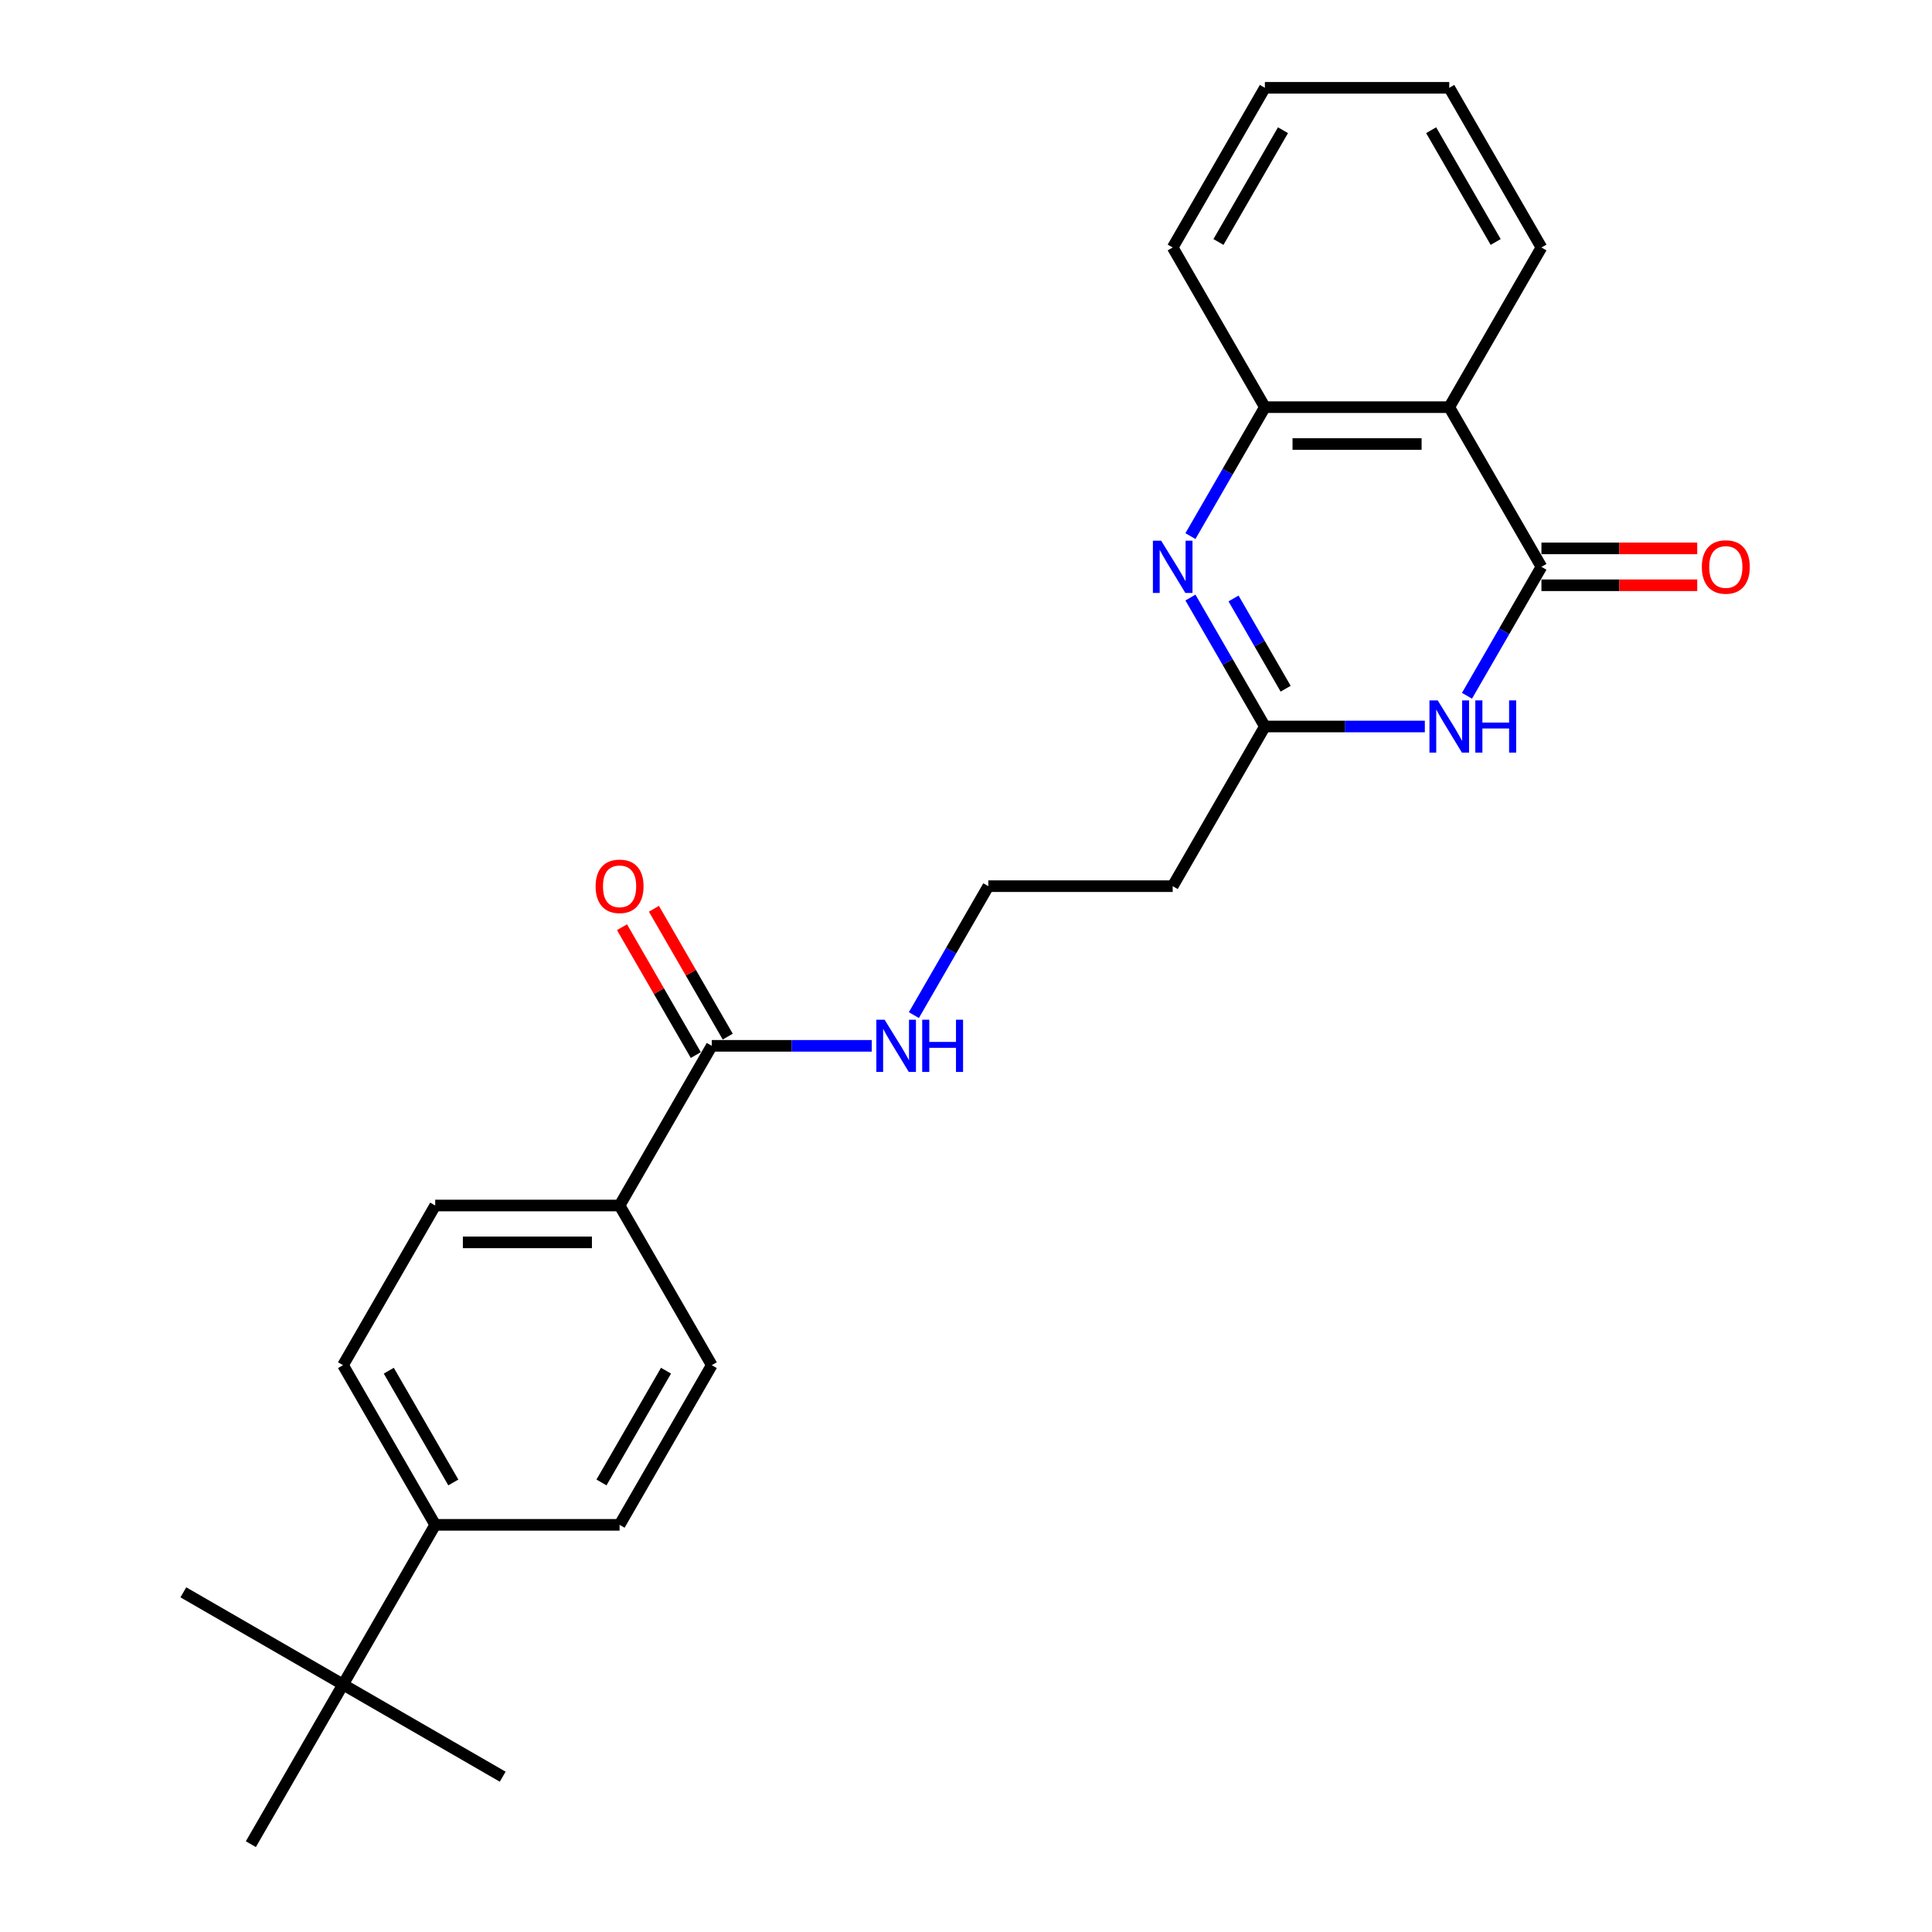 <?xml version='1.0' encoding='iso-8859-1'?>
<svg version='1.1' baseProfile='full'
              xmlns='http://www.w3.org/2000/svg'
                      xmlns:rdkit='http://www.rdkit.org/xml'
                      xmlns:xlink='http://www.w3.org/1999/xlink'
                  xml:space='preserve'
width='1000px' height='1000px' viewBox='0 0 1000 1000'>
<!-- END OF HEADER -->
<rect style='opacity:1.0;fill:#FFFFFF;stroke:none' width='1000' height='1000' x='0' y='0'> </rect>
<path class='bond-0' d='M 797.845,293.388 L 778.577,326.761' style='fill:none;fill-rule:evenodd;stroke:#000000;stroke-width:6px;stroke-linecap:butt;stroke-linejoin:miter;stroke-opacity:1' />
<path class='bond-0' d='M 778.577,326.761 L 759.309,360.134' style='fill:none;fill-rule:evenodd;stroke:#0000FF;stroke-width:6px;stroke-linecap:butt;stroke-linejoin:miter;stroke-opacity:1' />
<path class='bond-2' d='M 797.845,293.388 L 750.13,210.744' style='fill:none;fill-rule:evenodd;stroke:#000000;stroke-width:6px;stroke-linecap:butt;stroke-linejoin:miter;stroke-opacity:1' />
<path class='bond-7' d='M 797.845,302.931 L 838.164,302.931' style='fill:none;fill-rule:evenodd;stroke:#000000;stroke-width:6px;stroke-linecap:butt;stroke-linejoin:miter;stroke-opacity:1' />
<path class='bond-7' d='M 838.164,302.931 L 878.483,302.931' style='fill:none;fill-rule:evenodd;stroke:#FF0000;stroke-width:6px;stroke-linecap:butt;stroke-linejoin:miter;stroke-opacity:1' />
<path class='bond-7' d='M 797.845,283.845 L 838.164,283.845' style='fill:none;fill-rule:evenodd;stroke:#000000;stroke-width:6px;stroke-linecap:butt;stroke-linejoin:miter;stroke-opacity:1' />
<path class='bond-7' d='M 838.164,283.845 L 878.483,283.845' style='fill:none;fill-rule:evenodd;stroke:#FF0000;stroke-width:6px;stroke-linecap:butt;stroke-linejoin:miter;stroke-opacity:1' />
<path class='bond-3' d='M 737.495,376.033 L 696.098,376.033' style='fill:none;fill-rule:evenodd;stroke:#0000FF;stroke-width:6px;stroke-linecap:butt;stroke-linejoin:miter;stroke-opacity:1' />
<path class='bond-3' d='M 696.098,376.033 L 654.7,376.033' style='fill:none;fill-rule:evenodd;stroke:#000000;stroke-width:6px;stroke-linecap:butt;stroke-linejoin:miter;stroke-opacity:1' />
<path class='bond-1' d='M 616.165,277.49 L 635.433,244.117' style='fill:none;fill-rule:evenodd;stroke:#0000FF;stroke-width:6px;stroke-linecap:butt;stroke-linejoin:miter;stroke-opacity:1' />
<path class='bond-1' d='M 635.433,244.117 L 654.7,210.744' style='fill:none;fill-rule:evenodd;stroke:#000000;stroke-width:6px;stroke-linecap:butt;stroke-linejoin:miter;stroke-opacity:1' />
<path class='bond-25' d='M 616.165,309.287 L 635.433,342.66' style='fill:none;fill-rule:evenodd;stroke:#0000FF;stroke-width:6px;stroke-linecap:butt;stroke-linejoin:miter;stroke-opacity:1' />
<path class='bond-25' d='M 635.433,342.66 L 654.7,376.033' style='fill:none;fill-rule:evenodd;stroke:#000000;stroke-width:6px;stroke-linecap:butt;stroke-linejoin:miter;stroke-opacity:1' />
<path class='bond-25' d='M 638.474,309.756 L 651.961,333.117' style='fill:none;fill-rule:evenodd;stroke:#0000FF;stroke-width:6px;stroke-linecap:butt;stroke-linejoin:miter;stroke-opacity:1' />
<path class='bond-25' d='M 651.961,333.117 L 665.449,356.478' style='fill:none;fill-rule:evenodd;stroke:#000000;stroke-width:6px;stroke-linecap:butt;stroke-linejoin:miter;stroke-opacity:1' />
<path class='bond-4' d='M 750.13,210.744 L 654.7,210.744' style='fill:none;fill-rule:evenodd;stroke:#000000;stroke-width:6px;stroke-linecap:butt;stroke-linejoin:miter;stroke-opacity:1' />
<path class='bond-4' d='M 735.816,229.83 L 669.015,229.83' style='fill:none;fill-rule:evenodd;stroke:#000000;stroke-width:6px;stroke-linecap:butt;stroke-linejoin:miter;stroke-opacity:1' />
<path class='bond-18' d='M 750.13,210.744 L 797.845,128.099' style='fill:none;fill-rule:evenodd;stroke:#000000;stroke-width:6px;stroke-linecap:butt;stroke-linejoin:miter;stroke-opacity:1' />
<path class='bond-8' d='M 654.7,376.033 L 606.986,458.678' style='fill:none;fill-rule:evenodd;stroke:#000000;stroke-width:6px;stroke-linecap:butt;stroke-linejoin:miter;stroke-opacity:1' />
<path class='bond-19' d='M 654.7,210.744 L 606.986,128.099' style='fill:none;fill-rule:evenodd;stroke:#000000;stroke-width:6px;stroke-linecap:butt;stroke-linejoin:miter;stroke-opacity:1' />
<path class='bond-5' d='M 368.411,541.322 L 409.809,541.322' style='fill:none;fill-rule:evenodd;stroke:#000000;stroke-width:6px;stroke-linecap:butt;stroke-linejoin:miter;stroke-opacity:1' />
<path class='bond-5' d='M 409.809,541.322 L 451.206,541.322' style='fill:none;fill-rule:evenodd;stroke:#0000FF;stroke-width:6px;stroke-linecap:butt;stroke-linejoin:miter;stroke-opacity:1' />
<path class='bond-6' d='M 368.411,541.322 L 320.696,623.967' style='fill:none;fill-rule:evenodd;stroke:#000000;stroke-width:6px;stroke-linecap:butt;stroke-linejoin:miter;stroke-opacity:1' />
<path class='bond-11' d='M 376.676,536.551 L 357.573,503.464' style='fill:none;fill-rule:evenodd;stroke:#000000;stroke-width:6px;stroke-linecap:butt;stroke-linejoin:miter;stroke-opacity:1' />
<path class='bond-11' d='M 357.573,503.464 L 338.47,470.377' style='fill:none;fill-rule:evenodd;stroke:#FF0000;stroke-width:6px;stroke-linecap:butt;stroke-linejoin:miter;stroke-opacity:1' />
<path class='bond-11' d='M 360.147,546.094 L 341.044,513.007' style='fill:none;fill-rule:evenodd;stroke:#000000;stroke-width:6px;stroke-linecap:butt;stroke-linejoin:miter;stroke-opacity:1' />
<path class='bond-11' d='M 341.044,513.007 L 321.941,479.92' style='fill:none;fill-rule:evenodd;stroke:#FF0000;stroke-width:6px;stroke-linecap:butt;stroke-linejoin:miter;stroke-opacity:1' />
<path class='bond-13' d='M 320.696,623.967 L 368.411,706.612' style='fill:none;fill-rule:evenodd;stroke:#000000;stroke-width:6px;stroke-linecap:butt;stroke-linejoin:miter;stroke-opacity:1' />
<path class='bond-14' d='M 320.696,623.967 L 225.266,623.967' style='fill:none;fill-rule:evenodd;stroke:#000000;stroke-width:6px;stroke-linecap:butt;stroke-linejoin:miter;stroke-opacity:1' />
<path class='bond-14' d='M 306.382,643.053 L 239.581,643.053' style='fill:none;fill-rule:evenodd;stroke:#000000;stroke-width:6px;stroke-linecap:butt;stroke-linejoin:miter;stroke-opacity:1' />
<path class='bond-17' d='M 606.986,458.678 L 511.556,458.678' style='fill:none;fill-rule:evenodd;stroke:#000000;stroke-width:6px;stroke-linecap:butt;stroke-linejoin:miter;stroke-opacity:1' />
<path class='bond-9' d='M 177.551,871.901 L 225.266,789.256' style='fill:none;fill-rule:evenodd;stroke:#000000;stroke-width:6px;stroke-linecap:butt;stroke-linejoin:miter;stroke-opacity:1' />
<path class='bond-20' d='M 177.551,871.901 L 94.907,824.186' style='fill:none;fill-rule:evenodd;stroke:#000000;stroke-width:6px;stroke-linecap:butt;stroke-linejoin:miter;stroke-opacity:1' />
<path class='bond-21' d='M 177.551,871.901 L 260.196,919.616' style='fill:none;fill-rule:evenodd;stroke:#000000;stroke-width:6px;stroke-linecap:butt;stroke-linejoin:miter;stroke-opacity:1' />
<path class='bond-22' d='M 177.551,871.901 L 129.837,954.545' style='fill:none;fill-rule:evenodd;stroke:#000000;stroke-width:6px;stroke-linecap:butt;stroke-linejoin:miter;stroke-opacity:1' />
<path class='bond-10' d='M 225.266,789.256 L 177.551,706.612' style='fill:none;fill-rule:evenodd;stroke:#000000;stroke-width:6px;stroke-linecap:butt;stroke-linejoin:miter;stroke-opacity:1' />
<path class='bond-10' d='M 234.638,767.317 L 201.238,709.465' style='fill:none;fill-rule:evenodd;stroke:#000000;stroke-width:6px;stroke-linecap:butt;stroke-linejoin:miter;stroke-opacity:1' />
<path class='bond-27' d='M 225.266,789.256 L 320.696,789.256' style='fill:none;fill-rule:evenodd;stroke:#000000;stroke-width:6px;stroke-linecap:butt;stroke-linejoin:miter;stroke-opacity:1' />
<path class='bond-12' d='M 473.02,525.424 L 492.288,492.051' style='fill:none;fill-rule:evenodd;stroke:#0000FF;stroke-width:6px;stroke-linecap:butt;stroke-linejoin:miter;stroke-opacity:1' />
<path class='bond-12' d='M 492.288,492.051 L 511.556,458.678' style='fill:none;fill-rule:evenodd;stroke:#000000;stroke-width:6px;stroke-linecap:butt;stroke-linejoin:miter;stroke-opacity:1' />
<path class='bond-15' d='M 368.411,706.612 L 320.696,789.256' style='fill:none;fill-rule:evenodd;stroke:#000000;stroke-width:6px;stroke-linecap:butt;stroke-linejoin:miter;stroke-opacity:1' />
<path class='bond-15' d='M 344.725,709.465 L 311.324,767.317' style='fill:none;fill-rule:evenodd;stroke:#000000;stroke-width:6px;stroke-linecap:butt;stroke-linejoin:miter;stroke-opacity:1' />
<path class='bond-16' d='M 225.266,623.967 L 177.551,706.612' style='fill:none;fill-rule:evenodd;stroke:#000000;stroke-width:6px;stroke-linecap:butt;stroke-linejoin:miter;stroke-opacity:1' />
<path class='bond-23' d='M 797.845,128.099 L 750.13,45.455' style='fill:none;fill-rule:evenodd;stroke:#000000;stroke-width:6px;stroke-linecap:butt;stroke-linejoin:miter;stroke-opacity:1' />
<path class='bond-23' d='M 774.159,125.245 L 740.759,67.394' style='fill:none;fill-rule:evenodd;stroke:#000000;stroke-width:6px;stroke-linecap:butt;stroke-linejoin:miter;stroke-opacity:1' />
<path class='bond-26' d='M 606.986,128.099 L 654.7,45.455' style='fill:none;fill-rule:evenodd;stroke:#000000;stroke-width:6px;stroke-linecap:butt;stroke-linejoin:miter;stroke-opacity:1' />
<path class='bond-26' d='M 630.672,125.245 L 664.072,67.394' style='fill:none;fill-rule:evenodd;stroke:#000000;stroke-width:6px;stroke-linecap:butt;stroke-linejoin:miter;stroke-opacity:1' />
<path class='bond-24' d='M 750.13,45.455 L 654.7,45.455' style='fill:none;fill-rule:evenodd;stroke:#000000;stroke-width:6px;stroke-linecap:butt;stroke-linejoin:miter;stroke-opacity:1' />
<path  class='atom-1' d='M 744.156 362.52
L 753.012 376.835
Q 753.89 378.247, 755.303 380.805
Q 756.715 383.362, 756.791 383.515
L 756.791 362.52
L 760.379 362.52
L 760.379 389.546
L 756.677 389.546
L 747.172 373.895
Q 746.065 372.063, 744.882 369.964
Q 743.736 367.864, 743.393 367.215
L 743.393 389.546
L 739.881 389.546
L 739.881 362.52
L 744.156 362.52
' fill='#0000FF'/>
<path  class='atom-1' d='M 763.624 362.52
L 767.289 362.52
L 767.289 374.01
L 781.107 374.01
L 781.107 362.52
L 784.771 362.52
L 784.771 389.546
L 781.107 389.546
L 781.107 377.064
L 767.289 377.064
L 767.289 389.546
L 763.624 389.546
L 763.624 362.52
' fill='#0000FF'/>
<path  class='atom-2' d='M 601.012 279.876
L 609.868 294.19
Q 610.746 295.602, 612.158 298.16
Q 613.57 300.717, 613.647 300.87
L 613.647 279.876
L 617.235 279.876
L 617.235 306.901
L 613.532 306.901
L 604.027 291.251
Q 602.92 289.419, 601.737 287.319
Q 600.592 285.22, 600.248 284.571
L 600.248 306.901
L 596.736 306.901
L 596.736 279.876
L 601.012 279.876
' fill='#0000FF'/>
<path  class='atom-8' d='M 880.869 293.465
Q 880.869 286.976, 884.076 283.349
Q 887.282 279.723, 893.275 279.723
Q 899.268 279.723, 902.474 283.349
Q 905.681 286.976, 905.681 293.465
Q 905.681 300.03, 902.436 303.771
Q 899.192 307.474, 893.275 307.474
Q 887.32 307.474, 884.076 303.771
Q 880.869 300.069, 880.869 293.465
M 893.275 304.42
Q 897.398 304.42, 899.611 301.672
Q 901.864 298.885, 901.864 293.465
Q 901.864 288.159, 899.611 285.487
Q 897.398 282.777, 893.275 282.777
Q 889.152 282.777, 886.9 285.449
Q 884.686 288.121, 884.686 293.465
Q 884.686 298.923, 886.9 301.672
Q 889.152 304.42, 893.275 304.42
' fill='#FF0000'/>
<path  class='atom-12' d='M 308.29 458.754
Q 308.29 452.265, 311.497 448.638
Q 314.703 445.012, 320.696 445.012
Q 326.689 445.012, 329.896 448.638
Q 333.102 452.265, 333.102 458.754
Q 333.102 465.32, 329.857 469.06
Q 326.613 472.763, 320.696 472.763
Q 314.741 472.763, 311.497 469.06
Q 308.29 465.358, 308.29 458.754
M 320.696 469.709
Q 324.819 469.709, 327.033 466.961
Q 329.285 464.174, 329.285 458.754
Q 329.285 453.448, 327.033 450.776
Q 324.819 448.066, 320.696 448.066
Q 316.574 448.066, 314.321 450.738
Q 312.107 453.41, 312.107 458.754
Q 312.107 464.213, 314.321 466.961
Q 316.574 469.709, 320.696 469.709
' fill='#FF0000'/>
<path  class='atom-13' d='M 457.867 527.809
L 466.723 542.124
Q 467.601 543.536, 469.013 546.094
Q 470.426 548.651, 470.502 548.804
L 470.502 527.809
L 474.09 527.809
L 474.09 554.835
L 470.387 554.835
L 460.883 539.185
Q 459.776 537.352, 458.592 535.253
Q 457.447 533.154, 457.104 532.505
L 457.104 554.835
L 453.592 554.835
L 453.592 527.809
L 457.867 527.809
' fill='#0000FF'/>
<path  class='atom-13' d='M 477.335 527.809
L 480.999 527.809
L 480.999 539.299
L 494.817 539.299
L 494.817 527.809
L 498.482 527.809
L 498.482 554.835
L 494.817 554.835
L 494.817 542.353
L 480.999 542.353
L 480.999 554.835
L 477.335 554.835
L 477.335 527.809
' fill='#0000FF'/>
</svg>
